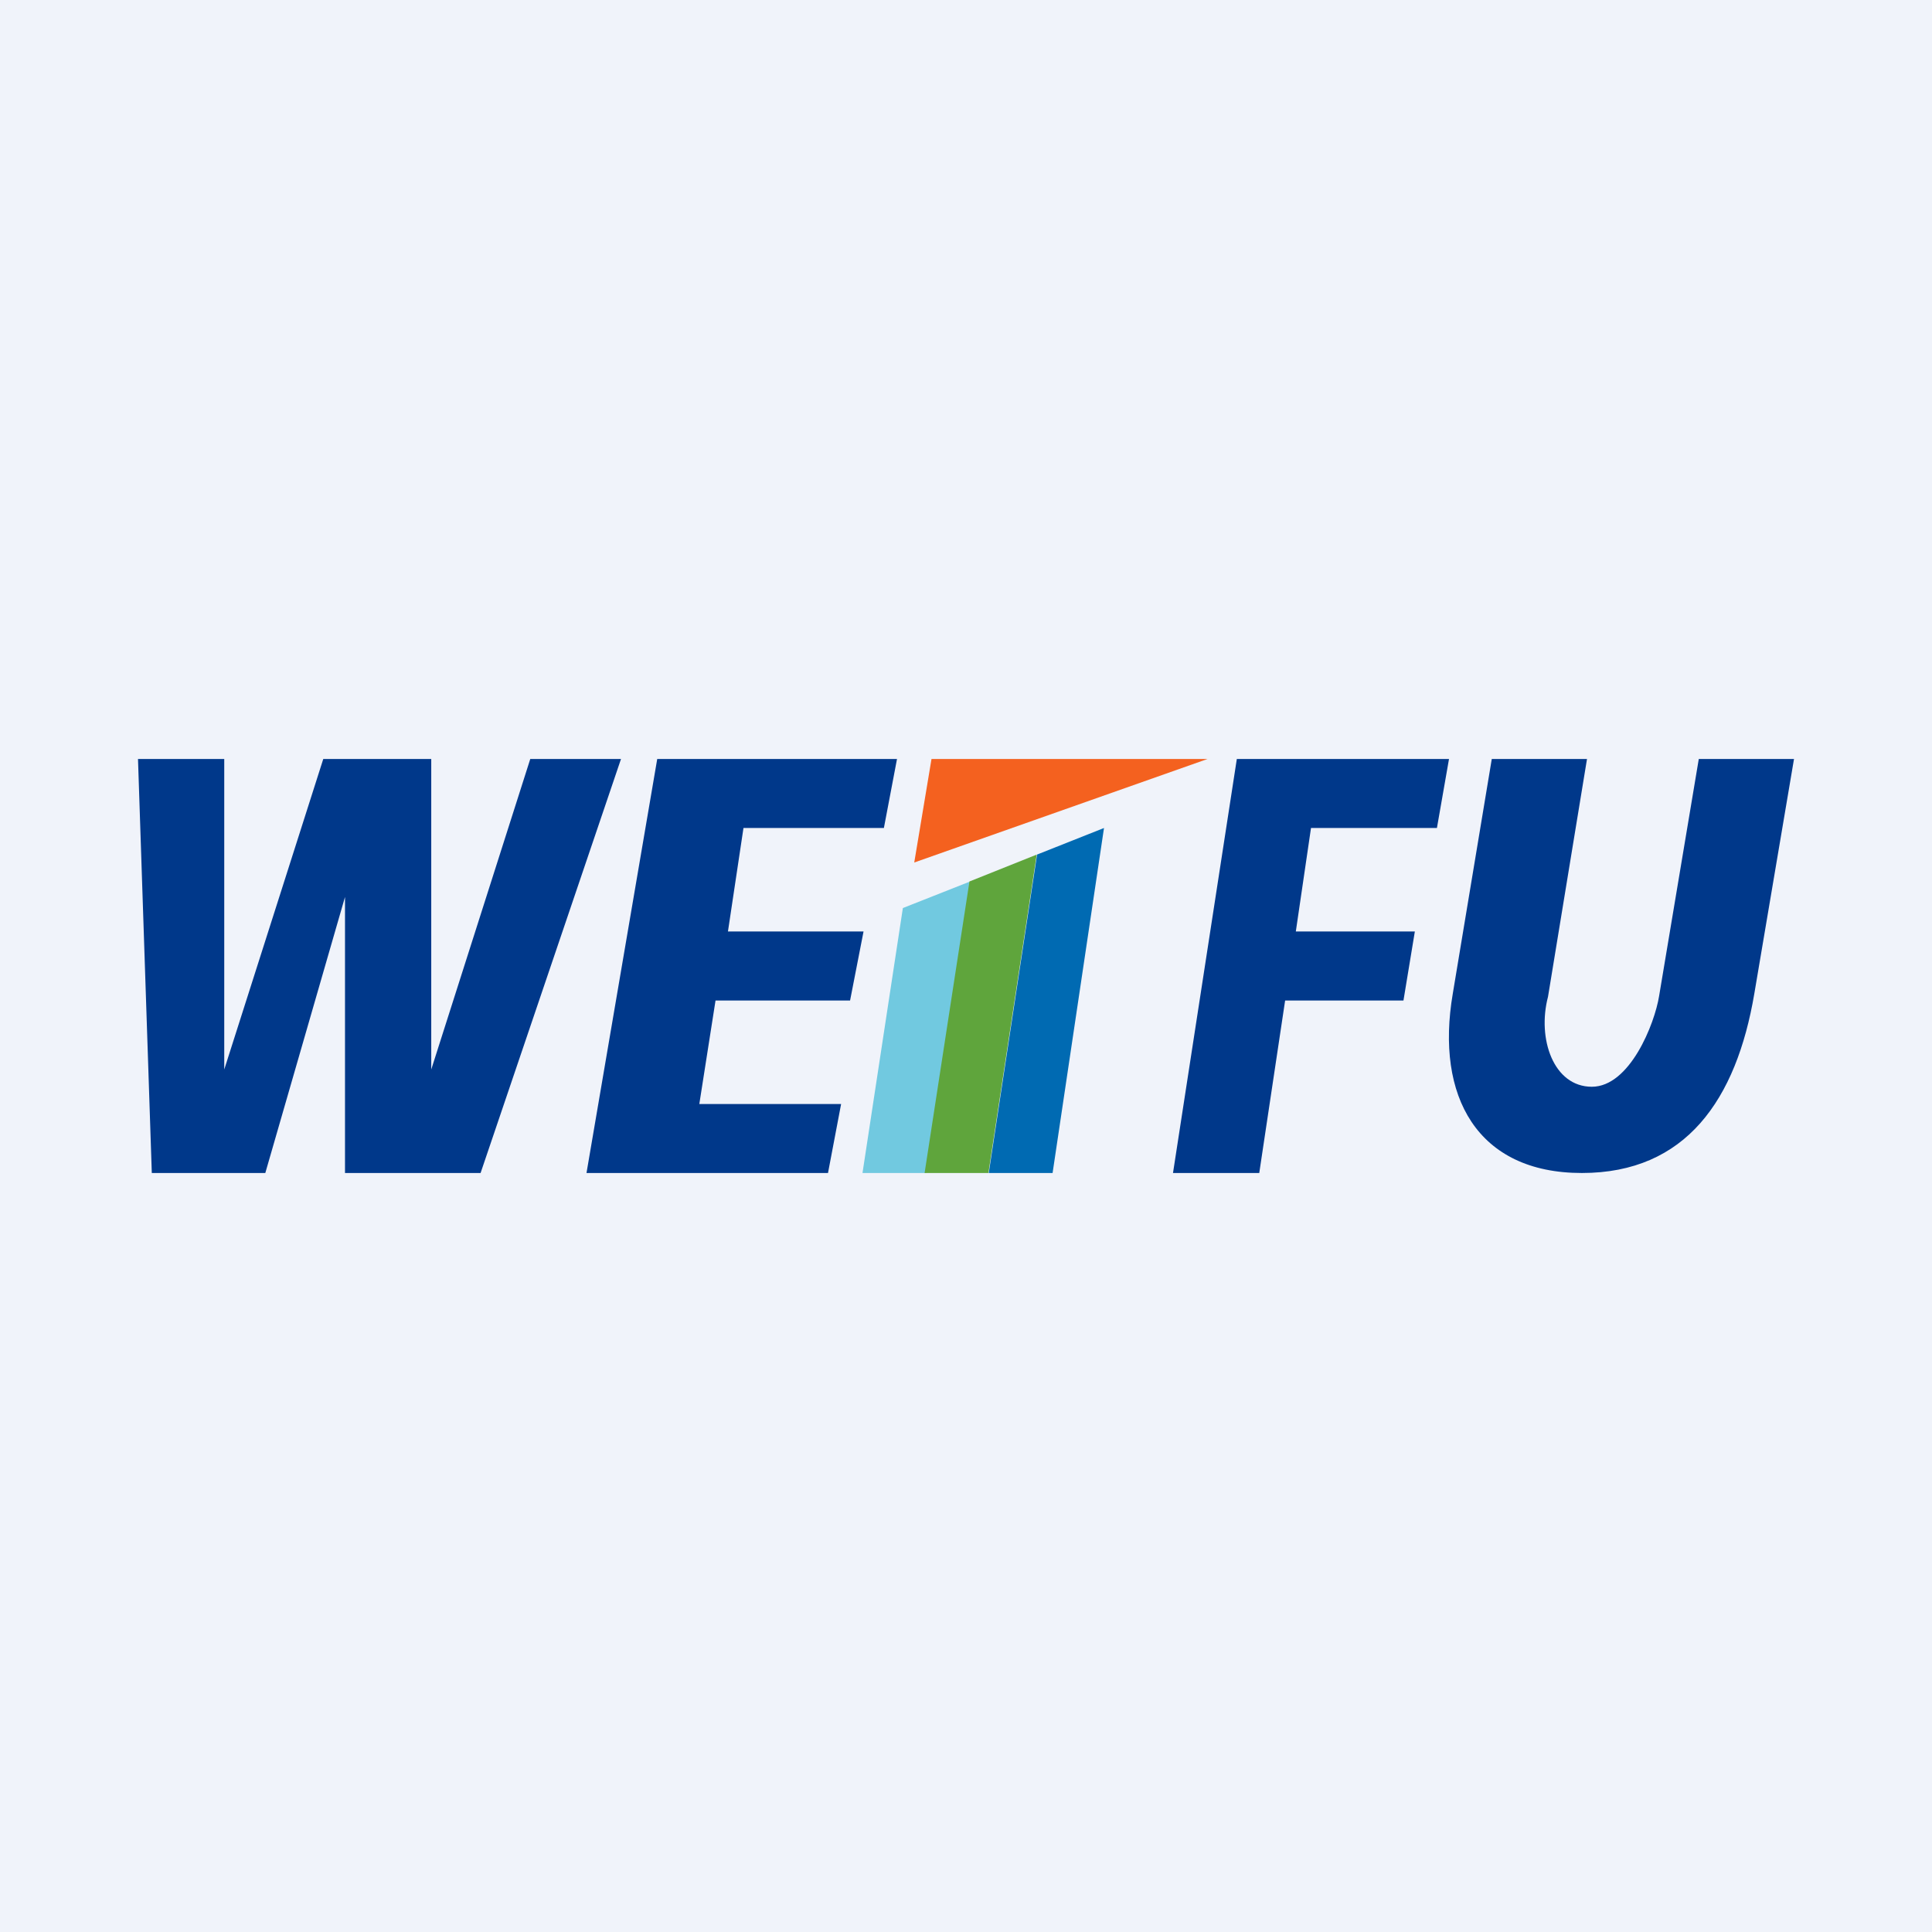 <svg width="56" height="56" viewBox="0 0 56 56" xmlns="http://www.w3.org/2000/svg"><path fill="#F0F3FA" d="M0 0h56v56H0z"/><path d="M27 22h8l-8.5 3 .5-3Z" fill="#F4611F"/><path d="M26.85 34H25l1.17-7.68 1.95-.77L26.85 34Z" fill="#71C9E0"/><path d="M28.66 34H26.8l1.3-8.45 1.95-.78-1.4 9.23Z" fill="#5FA53C"/><path d="M30.51 34h-1.85l1.4-9.23L32 24l-1.49 10Z" fill="#006AB2"/><path d="M45.85 34c-3.03 0-4.25-2.22-3.74-5.2l1.13-6.8H46l-1.13 6.89c-.32 1.22.16 2.61 1.27 2.61 1.1 0 1.82-1.82 1.95-2.63L49.24 22H52l-1.15 6.8c-.52 3.07-1.98 5.2-5 5.2ZM41.65 24H38l-.44 3h3.45l-.33 2h-3.43l-.75 5H34l1.85-12H42l-.35 2ZM25.62 24h-4.07l-.45 3h3.93l-.39 2h-3.9l-.47 3h4.11L24 34h-7l2.05-12H26l-.38 2ZM4.4 34 4 22h2.5v9l2.87-9h3.13v9l2.87-9H18l-4.07 12H10v-8l-2.31 8h-3.3Z" fill="#00388A"/></svg>